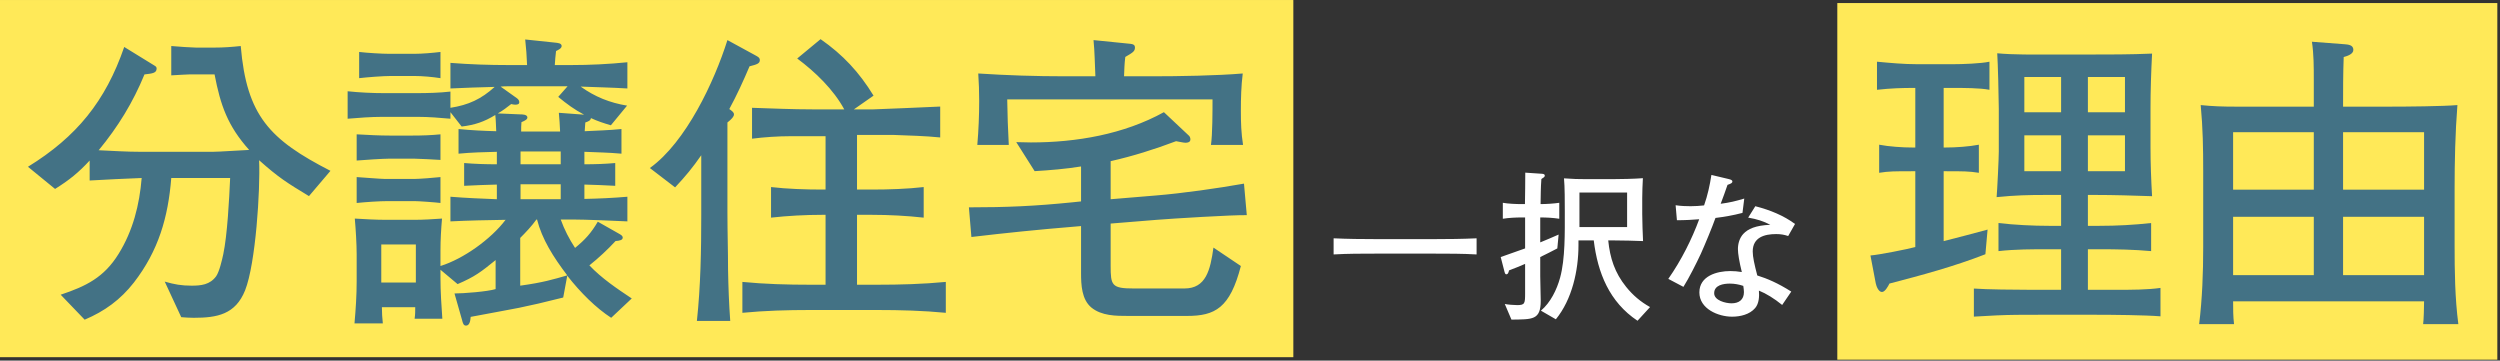 <svg xmlns="http://www.w3.org/2000/svg" xmlns:xlink="http://www.w3.org/1999/xlink" width="721px" height="104px">
  <rect width="100%" height="100%" fill="#333333" stroke="none"/>
  <path fill-rule="evenodd" fill="rgb(255, 233, 88)" d="M-0.011,0.005 L372.998,0.005 L372.998,103.012 L-0.011,103.012 L-0.011,0.005 Z" />
  <path fill-rule="evenodd" fill="rgb(67, 114, 133)" d="M333.608,63.397 L320.311,64.477 L320.311,76.626 C320.311,82.295 320.581,83.195 326.960,83.195 L341.604,83.195 C347.804,83.195 349.062,77.886 349.960,71.406 L357.866,76.716 C354.722,88.864 350.409,91.114 342.323,91.114 L325.432,91.114 C321.838,91.114 317.706,91.114 314.741,88.684 C311.955,86.345 311.776,82.205 311.776,78.696 L311.776,65.197 L309.709,65.377 C299.826,66.187 290.033,67.177 280.150,68.347 L279.431,59.798 C290.393,59.798 298.479,59.438 309.170,58.358 L311.776,58.088 L311.776,48.009 C307.283,48.729 302.881,49.089 298.389,49.359 L293.088,40.990 C294.525,40.990 295.873,41.080 297.311,41.080 C310.428,41.080 324.085,38.741 335.675,32.351 L342.952,39.190 C343.132,39.370 343.312,39.820 343.312,40.180 C343.312,40.990 342.593,41.170 341.874,41.170 C341.335,41.170 339.808,40.810 339.179,40.720 C332.979,43.060 326.690,45.040 320.311,46.480 L320.311,57.458 L333.339,56.378 C341.065,55.748 351.128,54.309 358.765,52.959 L359.574,62.048 C355.710,61.958 338.011,63.037 333.608,63.397 ZM349.241,41.800 C349.691,38.831 349.691,31.901 349.691,28.662 L290.482,28.662 C290.572,33.521 290.662,36.941 290.932,41.800 L281.857,41.800 C282.217,37.571 282.396,33.341 282.396,29.112 C282.396,26.232 282.306,23.982 282.127,21.193 C290.393,21.733 298.748,22.003 307.104,22.003 L315.909,22.003 C315.729,18.493 315.729,15.073 315.370,11.564 L326.061,12.644 C326.780,12.734 327.319,12.914 327.319,13.724 C327.319,14.804 326.690,15.163 324.534,16.423 C324.264,18.583 324.264,19.933 324.174,22.003 L332.350,22.003 C339.987,22.003 350.859,21.823 358.406,21.193 C357.956,24.792 357.866,28.392 357.866,31.901 C357.866,35.501 357.956,38.291 358.495,41.800 L349.241,41.800 ZM233.599,89.404 C227.130,89.404 220.572,89.584 214.103,90.214 L214.103,81.305 C220.572,81.935 227.130,82.115 233.599,82.115 L238.091,82.115 L238.091,61.958 L237.013,61.958 C232.341,61.958 227.130,62.228 222.368,62.768 L222.368,53.949 C226.951,54.489 232.431,54.669 237.013,54.669 L238.091,54.669 L238.091,39.280 L227.939,39.280 C224.525,39.280 220.302,39.550 216.888,40.000 L216.888,31.091 C222.638,31.271 228.478,31.541 234.228,31.541 L243.482,31.541 C240.427,25.872 235.127,20.743 229.916,16.873 L236.654,11.294 C243.123,15.793 247.795,20.833 251.928,27.582 L246.267,31.541 L251.928,31.541 C252.736,31.541 269.358,30.822 271.155,30.732 L271.155,39.640 C266.752,39.190 262.260,39.100 257.857,38.921 L247.166,38.921 L247.166,54.669 L251.568,54.669 C256.240,54.669 261.721,54.489 266.393,53.949 L266.393,62.768 C261.631,62.228 256.330,61.958 251.568,61.958 L247.166,61.958 L247.166,82.115 L253.006,82.115 C259.565,82.115 266.213,81.935 272.772,81.305 L272.772,90.214 C266.213,89.584 259.565,89.404 253.006,89.404 L233.599,89.404 ZM210.329,31.451 C210.958,31.901 211.677,32.351 211.677,32.981 C211.677,33.611 211.048,34.331 209.790,35.321 L209.790,61.328 C209.790,66.817 209.970,72.306 209.970,77.796 C210.060,82.745 210.239,87.604 210.599,92.554 L200.985,92.554 C202.063,82.475 202.243,72.216 202.243,62.048 L202.243,44.770 C199.817,48.279 197.661,50.889 194.696,54.039 L187.419,48.459 C197.841,40.990 206.017,23.532 209.790,11.564 L217.876,15.973 C218.505,16.333 219.134,16.603 219.134,17.323 C219.134,18.313 218.325,18.583 216.169,19.123 C214.372,23.352 212.485,27.492 210.329,31.451 ZM127.031,51.069 L127.031,58.538 C125.683,58.358 120.742,57.998 119.484,57.998 L111.937,57.998 C109.331,57.998 105.558,58.268 102.863,58.538 L102.863,51.069 C104.390,51.159 109.870,51.609 111.038,51.609 L119.484,51.609 C120.832,51.609 125.593,51.249 127.031,51.069 ZM102.863,38.741 C106.097,38.921 109.331,39.100 112.476,39.100 L118.855,39.100 C121.640,39.100 124.336,39.010 127.031,38.741 L127.031,46.120 C125.593,46.030 120.832,45.760 119.484,45.760 L112.206,45.760 C110.499,45.760 104.839,46.120 102.863,46.300 L102.863,38.741 ZM176.266,91.654 C171.954,88.864 167.461,84.455 163.598,79.505 L162.430,85.805 C156.770,87.244 153.176,88.054 149.672,88.774 C145.629,89.584 141.855,90.214 135.746,91.384 C135.656,92.644 135.387,93.904 134.398,93.904 C133.680,93.904 133.500,93.274 133.230,92.194 L131.074,84.635 C133.680,84.635 140.598,84.095 142.934,83.375 L142.934,75.006 C138.711,78.426 137.004,79.775 131.972,81.935 L127.031,77.796 L127.031,80.225 C127.031,84.095 127.301,88.054 127.570,91.924 L119.574,91.924 C119.754,90.664 119.754,89.854 119.754,88.594 L110.140,88.594 C110.140,90.124 110.230,91.744 110.410,93.274 L102.234,93.274 C102.593,89.224 102.863,85.175 102.863,81.125 L102.863,73.386 C102.863,70.417 102.593,66.007 102.323,63.037 C105.378,63.217 108.433,63.397 111.398,63.397 L119.484,63.397 C122.179,63.397 124.785,63.217 127.480,63.037 C127.211,66.097 127.031,69.157 127.031,72.306 L127.031,76.716 C133.680,74.646 141.586,68.977 145.809,63.397 C140.508,63.487 135.117,63.577 129.906,63.847 L129.906,56.738 C134.308,57.098 138.801,57.278 143.293,57.458 L143.293,53.229 C140.148,53.319 137.004,53.409 133.859,53.589 L133.859,47.019 C137.004,47.289 140.148,47.379 143.293,47.379 L143.293,43.780 C139.609,43.870 135.926,43.960 132.242,44.320 L132.242,37.211 C135.836,37.571 139.520,37.751 143.113,37.841 C143.023,36.221 143.023,34.691 142.844,33.161 C139.609,35.141 136.914,36.041 133.140,36.491 L129.906,32.351 L129.906,34.241 C126.851,33.971 123.707,33.701 120.562,33.701 L110.140,33.701 C107.085,33.701 103.312,33.971 100.257,34.241 L100.257,26.322 C103.671,26.682 107.445,26.862 110.769,26.862 L120.023,26.862 C123.257,26.862 126.761,26.772 129.906,26.412 L129.906,31.091 C135.117,30.282 138.801,28.572 142.664,25.062 C138.441,25.152 133.949,25.332 129.906,25.512 L129.906,18.133 C135.566,18.583 141.137,18.763 146.707,18.763 L152.008,18.763 C151.918,16.243 151.738,13.814 151.469,11.384 L160.004,12.284 C160.903,12.374 161.981,12.464 161.981,13.274 C161.981,13.994 160.903,14.444 160.364,14.714 C160.184,16.153 160.094,17.323 160.004,18.763 L164.676,18.763 C170.067,18.763 175.637,18.493 180.938,17.953 L180.938,25.512 C176.446,25.242 171.954,25.152 167.461,24.972 C171.594,27.942 175.907,29.652 180.848,30.462 L176.176,36.131 C174.020,35.501 172.403,34.961 170.426,34.061 C170.337,34.781 169.618,35.051 168.809,35.321 C168.719,36.131 168.719,36.851 168.629,37.841 C172.133,37.661 175.727,37.571 179.231,37.211 L179.231,44.320 C175.278,43.960 172.403,43.960 168.540,43.780 L168.540,47.379 C171.504,47.379 174.469,47.289 177.434,47.019 L177.434,53.589 C174.469,53.409 171.504,53.319 168.540,53.229 L168.540,57.368 C172.672,57.278 176.805,57.098 180.938,56.738 L180.938,63.847 C177.344,63.667 168.629,63.307 165.215,63.307 L161.711,63.307 C162.789,66.277 164.137,68.887 165.844,71.496 C168.719,69.157 170.516,67.177 172.403,63.937 L178.602,67.447 C179.052,67.717 179.591,67.987 179.591,68.527 C179.591,69.247 178.692,69.427 177.524,69.517 C175.188,72.036 172.672,74.376 169.977,76.536 C173.571,80.315 177.884,83.195 182.196,86.075 L176.266,91.654 ZM119.933,70.507 L109.960,70.507 L109.960,81.485 L119.933,81.485 L119.933,70.507 ZM168.450,33.071 C165.575,31.541 163.508,30.012 160.993,27.942 L163.688,24.882 L146.797,24.882 C145.988,24.882 145.180,24.882 144.371,24.972 L149.043,28.302 C149.403,28.572 149.762,28.932 149.762,29.472 C149.762,30.102 149.133,30.192 148.594,30.192 C148.324,30.192 147.785,30.102 147.426,30.012 C146.168,31.001 145.000,31.901 143.563,32.711 L149.942,32.981 C150.570,32.981 152.098,32.981 152.098,33.881 C152.098,34.421 151.469,34.781 150.391,35.231 C150.301,36.131 150.301,37.031 150.301,37.931 L161.532,37.931 C161.442,36.131 161.352,34.331 161.172,32.531 L168.450,33.071 ZM161.711,47.379 L161.711,43.690 L150.121,43.690 L150.121,47.379 L161.711,47.379 ZM150.121,53.139 L150.121,57.458 L161.711,57.458 L161.711,53.139 L150.121,53.139 ZM154.883,63.307 L154.703,63.307 C153.356,65.197 151.649,66.997 150.031,68.617 L150.031,82.385 C156.590,81.485 159.555,80.585 163.598,79.415 C159.555,74.106 156.321,68.977 154.883,63.307 ZM112.746,21.913 C110.499,21.913 105.827,22.273 103.581,22.543 L103.581,14.984 C105.738,15.253 110.230,15.523 112.296,15.523 L119.484,15.523 C121.640,15.523 124.875,15.253 127.031,14.984 L127.031,22.543 C124.785,22.183 121.730,21.913 119.484,21.913 L112.746,21.913 ZM74.730,46.210 C75.089,54.849 73.742,75.996 70.687,83.735 C67.902,90.664 62.691,91.654 55.862,91.654 C54.605,91.654 53.437,91.564 52.269,91.474 L47.507,81.215 C50.292,82.025 52.358,82.385 55.233,82.385 C58.019,82.385 60.534,82.115 62.331,79.685 C63.230,78.426 64.038,75.006 64.398,73.296 C65.566,67.717 66.105,57.458 66.374,51.339 L49.393,51.339 C48.495,62.678 45.710,72.306 38.612,81.485 C34.749,86.435 30.167,89.764 24.416,92.194 L17.498,84.995 C24.776,82.565 29.987,80.045 34.210,73.206 C38.342,66.547 40.229,59.078 40.858,51.339 C35.827,51.519 30.795,51.789 25.854,52.059 L25.854,46.300 C22.620,49.809 19.924,51.969 15.881,54.489 L8.065,48.099 C22.080,39.460 30.436,29.202 35.827,13.544 L44.452,18.853 C44.901,19.123 45.171,19.303 45.171,19.753 C45.171,21.103 43.913,21.193 41.667,21.463 C38.342,29.562 34.030,36.581 28.459,43.330 C32.503,43.510 36.546,43.780 40.589,43.780 L61.343,43.780 C63.050,43.780 69.609,43.330 71.855,43.240 C65.656,36.311 63.589,30.372 61.882,21.463 L54.515,21.463 C54.155,21.463 53.886,21.463 52.538,21.553 C51.370,21.643 49.843,21.733 49.393,21.733 L49.393,13.274 C51.370,13.454 55.413,13.724 56.491,13.724 L61.882,13.724 C64.488,13.724 66.913,13.544 69.429,13.274 C71.136,33.431 77.785,40.270 95.305,49.269 L89.105,56.558 C82.726,52.689 80.390,51.249 74.730,46.210 Z" />
  <path fill-rule="evenodd" fill="rgb(255, 255, 255)" d="M515.713,68.070 C514.587,67.695 513.602,67.507 512.241,67.507 C508.864,67.507 505.486,68.446 505.486,72.534 C505.486,74.085 505.955,76.200 506.799,79.442 C509.661,80.335 512.757,81.650 516.604,84.094 L513.977,87.947 C511.725,86.114 509.380,84.658 507.268,83.812 C507.409,85.456 507.315,87.524 506.189,88.840 C504.594,90.719 501.873,91.330 499.528,91.330 C495.540,91.330 490.098,89.075 490.098,84.329 C490.098,79.583 495.165,78.173 499.012,78.173 C500.091,78.173 501.217,78.267 502.342,78.455 C501.592,75.448 501.217,73.098 501.217,71.830 C501.217,70.279 501.686,68.634 502.765,67.460 C504.125,66.003 506.283,65.016 510.552,64.828 C508.582,63.794 506.705,63.184 504.172,62.761 L506.236,59.471 C510.599,60.599 514.446,62.197 517.683,64.593 L515.713,68.070 ZM502.765,82.449 C501.498,82.026 500.231,81.791 498.871,81.791 C497.041,81.791 494.367,82.214 494.367,84.564 C494.367,86.678 497.698,87.477 499.387,87.477 C501.498,87.477 502.952,86.443 502.952,84.235 C502.952,83.859 502.859,82.966 502.765,82.449 ZM502.530,61.398 C499.668,62.150 497.323,62.526 494.742,62.855 C493.851,65.392 491.646,70.702 490.520,73.192 C489.253,75.918 487.095,80.194 485.500,82.731 L481.137,80.429 C484.890,75.072 487.940,68.963 490.051,63.231 C488.503,63.372 485.922,63.513 483.624,63.513 L483.248,59.190 C484.656,59.424 486.485,59.471 487.564,59.471 C488.737,59.471 490.379,59.377 491.458,59.237 C492.490,56.276 493.100,53.504 493.569,50.450 L498.495,51.624 C499.293,51.812 499.621,52.000 499.621,52.329 C499.621,52.752 499.293,52.940 498.214,53.316 C497.604,55.101 496.947,56.934 496.244,58.767 C498.777,58.438 500.560,58.015 503.046,57.263 L502.530,61.398 ZM475.872,88.558 L472.260,92.505 C464.144,87.101 460.766,78.690 459.640,69.339 L455.230,69.339 L455.230,70.749 C455.230,77.985 453.400,86.349 448.709,92.082 L444.393,89.592 C447.161,87.289 448.990,83.530 449.929,80.100 C451.430,74.649 451.289,67.037 451.289,60.975 C451.289,58.579 451.289,53.692 451.055,51.436 C453.682,51.624 455.089,51.671 457.717,51.671 L464.754,51.671 C467.099,51.671 471.556,51.577 473.808,51.389 C473.714,53.081 473.620,55.430 473.620,57.122 L473.620,61.774 C473.620,64.358 473.761,66.943 473.855,69.527 C471.134,69.433 468.366,69.339 465.645,69.339 L463.815,69.339 C464.331,74.461 465.692,78.643 468.976,82.731 C470.946,85.175 473.104,87.007 475.872,88.558 ZM469.257,65.486 L469.257,55.524 L455.512,55.524 L455.512,65.486 L469.257,65.486 ZM444.205,69.903 C445.988,69.198 447.771,68.399 449.507,67.648 L449.131,71.642 C447.489,72.487 445.894,73.333 444.205,74.132 L444.205,79.677 C444.205,82.026 444.346,84.376 444.346,86.725 C444.346,92.364 441.953,92.082 435.901,92.176 L433.978,87.665 C434.775,87.853 436.699,87.994 437.543,87.994 C439.795,87.994 439.842,87.524 439.842,84.470 L439.842,76.106 C438.294,76.763 436.746,77.421 435.198,77.985 C435.104,78.408 434.963,79.113 434.400,79.113 C434.119,79.113 433.978,78.690 433.931,78.502 L432.805,74.132 C435.151,73.333 437.496,72.487 439.842,71.642 L439.842,62.714 L438.857,62.714 C437.168,62.714 435.104,62.808 433.415,63.090 L433.415,58.485 C435.010,58.767 437.215,58.861 438.857,58.861 L439.795,58.861 C439.842,55.806 439.889,52.799 439.889,49.792 L444.768,50.121 C445.190,50.168 445.519,50.262 445.519,50.684 C445.519,51.013 445.143,51.248 444.534,51.624 C444.346,54.021 444.346,56.464 444.299,58.861 C445.894,58.861 448.146,58.720 449.694,58.485 L449.694,63.090 C447.911,62.808 446.035,62.714 444.205,62.714 L444.205,69.903 ZM396.857,73.145 C392.776,73.145 388.694,73.145 384.613,73.380 L384.613,68.728 C388.694,68.916 392.776,68.963 396.857,68.963 L413.606,68.963 C417.687,68.963 421.769,68.916 425.850,68.728 L425.850,73.380 C421.769,73.145 417.687,73.145 413.606,73.145 L396.857,73.145 Z" />
  <path fill-rule="evenodd" fill="rgb(255, 233, 88)" d="M529.881,0.881 L720.229,0.881 L720.229,103.732 L529.881,103.732 L529.881,0.881 Z" />
  <path fill-rule="evenodd" fill="rgb(67, 114, 133)" d="M707.908,70.620 C707.908,78.179 707.998,85.918 708.986,93.477 L698.834,93.477 C699.013,92.217 699.103,88.258 699.103,86.908 L644.028,86.908 C644.028,88.978 644.028,91.317 644.298,93.477 L634.235,93.477 C635.133,86.098 635.403,78.719 635.403,71.340 L635.403,49.293 C635.403,42.903 635.313,36.964 634.684,30.305 C638.188,30.665 641.153,30.755 644.657,30.755 L667.298,30.755 L667.298,22.926 C667.298,19.326 667.298,15.637 666.759,12.037 L676.193,12.757 C677.181,12.847 678.708,12.937 678.708,14.377 C678.708,15.637 676.911,16.177 675.923,16.447 C675.743,21.216 675.743,25.986 675.743,30.755 L689.490,30.755 C693.982,30.755 704.494,30.665 708.717,30.305 C708.088,38.404 707.908,46.503 707.908,54.602 L707.908,70.620 ZM667.298,38.134 L644.028,38.134 L644.028,54.692 L667.298,54.692 L667.298,38.134 ZM667.298,62.521 L644.028,62.521 L644.028,79.349 L667.298,79.349 L667.298,62.521 ZM699.103,38.134 L675.743,38.134 L675.743,54.692 L699.103,54.692 L699.103,38.134 ZM699.103,62.521 L675.743,62.521 L675.743,79.349 L699.103,79.349 L699.103,62.521 ZM588.133,90.777 C583.1,90.777 579.867,90.777 575.824,90.957 C573.668,91.047 571.422,91.227 569.265,91.317 L569.265,83.218 C572.679,83.488 581.664,83.578 585.527,83.578 L594.422,83.578 L594.422,71.880 L590.918,71.880 C586.066,71.880 581.215,71.880 576.363,72.420 L576.363,64.321 C580.855,64.861 586.426,65.131 590.918,65.131 L594.422,65.131 L594.422,56.222 L590.289,56.222 C584.809,56.222 581.215,56.312 575.824,56.852 C576.004,54.962 576.453,45.603 576.453,43.713 L576.453,31.385 C576.453,28.505 576.183,17.887 576.004,15.367 C580.676,15.817 586.785,15.727 591.637,15.727 L601.879,15.727 C608.168,15.727 614.458,15.727 620.657,15.457 C620.387,20.766 620.208,26.076 620.208,31.295 L620.208,42.453 C620.208,47.133 620.387,51.902 620.657,56.582 C615.176,56.402 609.696,56.222 604.215,56.222 L602.149,56.222 L602.149,65.131 L605.473,65.131 C610.504,65.131 615.446,64.861 620.387,64.321 L620.387,72.420 C615.446,71.970 610.504,71.880 605.473,71.880 L602.149,71.880 L602.149,83.578 L610.774,83.578 C614.637,83.578 619.219,83.578 623.083,83.038 L623.083,91.227 C618.680,90.867 609.157,90.777 604.395,90.777 L588.133,90.777 ZM594.422,22.206 L583.820,22.206 L583.820,32.375 L594.422,32.375 L594.422,22.206 ZM594.422,39.034 L583.820,39.034 L583.820,49.383 L594.422,49.383 L594.422,39.034 ZM612.840,22.206 L602.149,22.206 L602.149,32.375 L612.840,32.375 L612.840,22.206 ZM612.840,49.383 L612.840,39.034 L602.149,39.034 L602.149,49.383 L612.840,49.383 ZM560.550,25.356 L560.550,42.543 L561.089,42.543 C564.054,42.543 567.918,42.274 570.703,41.734 L570.703,49.833 C567.828,49.383 566.211,49.383 561.089,49.383 L560.550,49.383 L560.550,69.540 C564.773,68.460 568.996,67.380 573.219,66.211 L572.590,73.320 C563.605,76.829 554.261,79.349 544.917,81.779 C544.558,82.498 543.659,84.208 542.761,84.208 C541.773,84.208 541.144,82.588 540.964,81.689 L539.437,73.680 C541.862,73.500 550.038,71.880 552.374,71.250 L552.374,49.383 L551.566,49.383 C546.445,49.383 544.738,49.383 541.952,49.833 L541.952,41.734 C544.738,42.274 548.691,42.543 551.566,42.543 L552.374,42.543 L552.374,25.356 C548.331,25.356 545.456,25.446 541.323,25.896 L541.323,17.797 C545.187,18.157 549.050,18.516 552.913,18.516 L563.246,18.516 C565.941,18.516 571.242,18.337 573.758,17.797 L573.758,25.896 C571.062,25.356 566.121,25.356 563.246,25.356 L560.550,25.356 Z" />
</svg>
